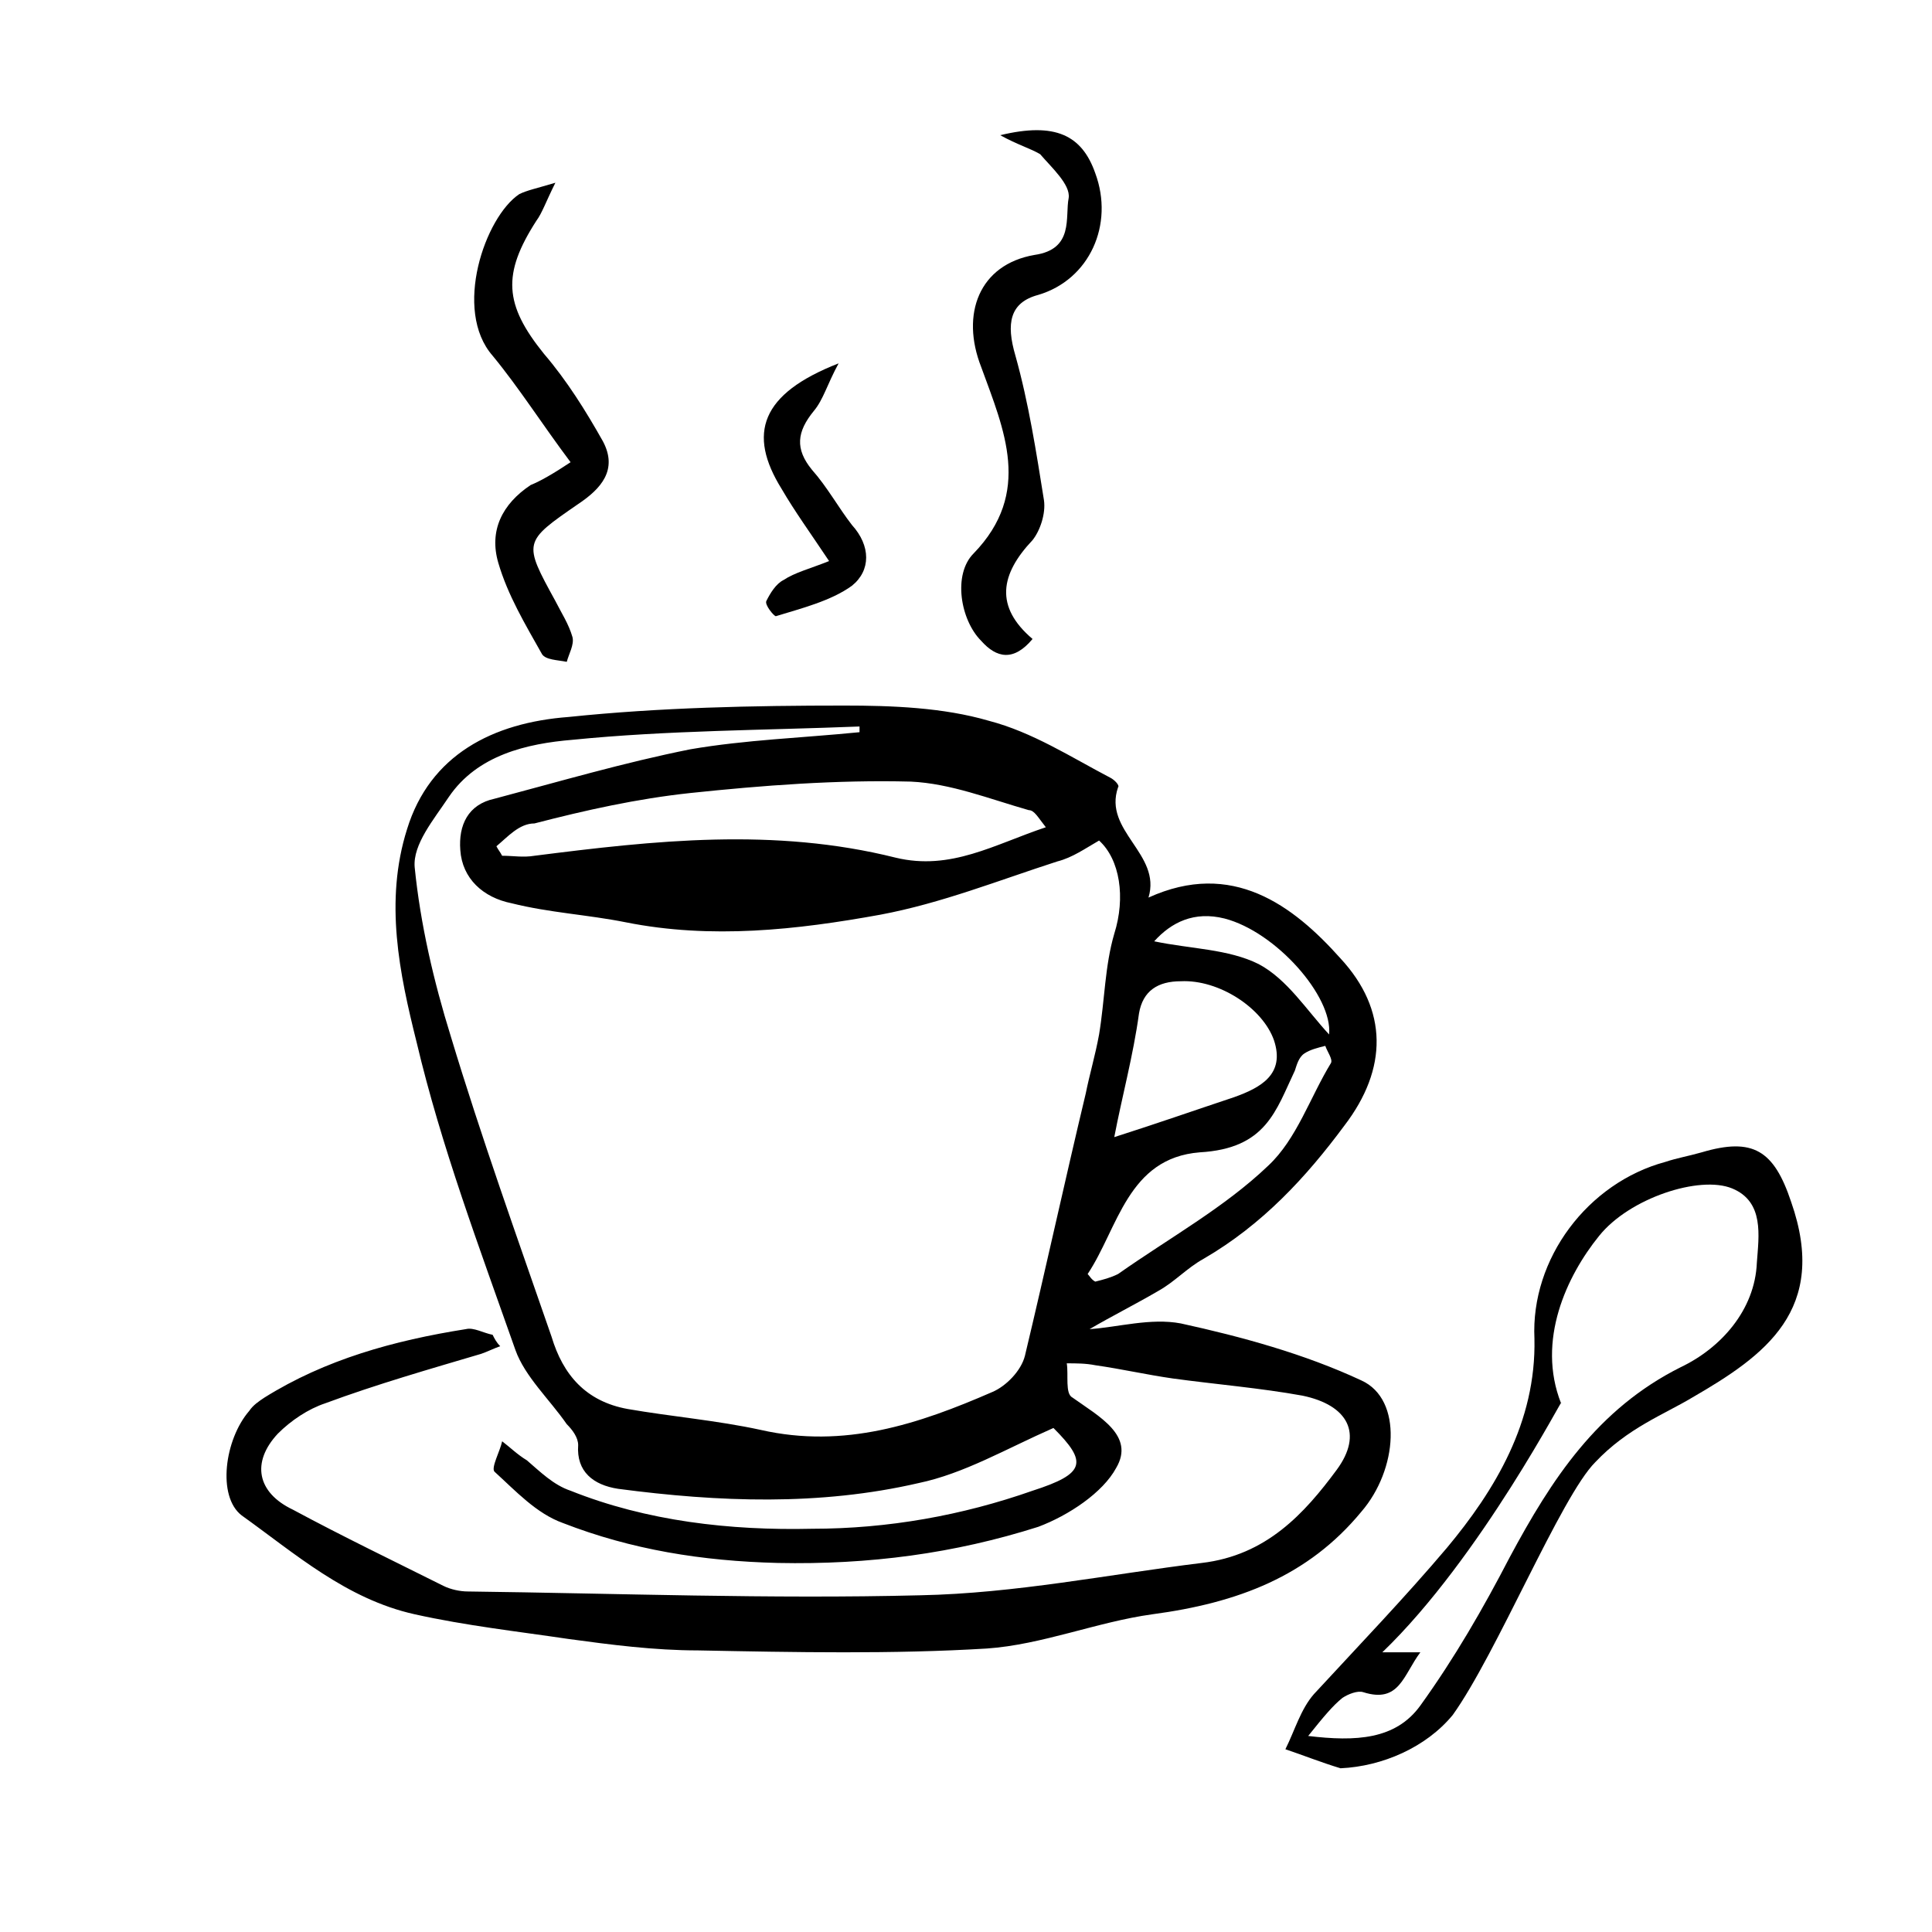 <?xml version="1.0" encoding="UTF-8"?>
<!-- Uploaded to: SVG Repo, www.svgrepo.com, Generator: SVG Repo Mixer Tools -->
<svg fill="#000000" width="800px" height="800px" version="1.1" viewBox="144 144 512 512" xmlns="http://www.w3.org/2000/svg">
 <g>
  <path d="m423.17 522.43c-12.594 5.543-23.68 12.09-35.77 14.609-26.199 6.047-52.898 5.039-79.602 1.512-6.551-1.008-11.082-4.535-10.578-11.586 0-2.016-1.512-4.031-3.023-5.543-4.535-6.551-11.082-12.594-13.602-19.648-9.574-27.207-19.648-53.906-26.199-81.617-4.535-18.137-8.566-37.281-2.519-56.426 6.047-19.648 22.672-28.215 42.824-29.727 24.184-2.519 48.871-3.023 73.051-3.023 12.594 0 26.199 0.504 38.289 4.031 11.586 3.023 21.664 9.574 32.242 15.113 1.008 0.504 2.519 2.016 2.016 2.519-4.031 11.586 11.586 17.633 8.062 29.223 22.168-10.078 38.289 2.016 50.883 16.121 12.594 13.602 12.594 29.223 1.008 44.336-10.078 13.602-21.664 26.199-37.281 35.266-4.535 2.519-7.559 6.047-12.09 8.566-6.047 3.527-12.09 6.551-18.137 10.078 7.559-0.504 16.121-3.023 24.184-1.512 16.121 3.527 32.746 8.062 47.863 15.113 11.082 5.039 9.574 23.68 0 34.762-14.105 17.129-32.746 24.184-55.418 27.207-14.609 2.016-29.223 8.062-43.832 9.07-24.688 1.508-50.887 1.004-76.582 0.5-11.586 0-23.176-1.512-34.258-3.023-13.602-2.016-27.207-3.527-40.809-6.551-18.137-4.031-31.738-16.121-45.848-26.199-6.551-5.039-4.535-20.152 2.016-27.711 1.008-1.512 2.519-2.519 4.031-3.527 16.121-10.078 34.258-15.113 53.402-18.137 2.016-0.504 4.535 1.008 7.055 1.512 0.504 1.008 1.008 2.016 2.016 3.023-1.512 0.504-3.527 1.512-5.039 2.016-13.602 4.031-27.711 8.062-41.312 13.102-4.535 1.512-9.07 4.535-12.594 8.062-7.055 7.559-5.543 15.617 4.031 20.152 13.098 7.055 26.703 13.602 39.801 20.152 2.016 1.008 4.535 1.512 6.551 1.512 39.801 0.504 80.105 2.016 119.91 1.008 25.191-0.504 49.879-5.543 74.562-8.566 17.129-2.016 27.207-13.098 35.77-24.688 7.055-9.574 3.023-17.129-9.07-19.648-11.082-2.016-23.176-3.023-34.258-4.535-7.055-1.008-13.602-2.519-20.656-3.527-2.519-0.504-5.039-0.504-7.559-0.504 0.504 3.023-0.504 8.062 1.512 9.07 7.055 5.039 16.625 10.078 11.586 18.641-3.527 6.551-12.594 12.594-20.656 15.617-22.168 7.055-44.84 10.078-69.023 9.574-20.152-0.504-38.793-3.527-56.93-10.578-7.055-2.519-12.594-8.566-18.137-13.602-1.008-1.008 1.512-5.543 2.016-8.062 2.016 1.512 4.031 3.527 6.551 5.039 3.527 3.023 7.055 6.551 11.586 8.062 20.152 8.062 42.32 10.578 63.984 10.078 20.152 0 39.801-3.527 58.441-10.078 14.109-4.539 14.613-7.562 5.543-16.629zm-51.387-184.39v-1.512c-25.191 1.008-50.883 1.008-76.074 3.527-12.09 1.008-25.191 4.031-32.746 15.113-4.031 6.047-9.574 12.594-9.07 18.641 1.512 15.113 5.039 30.23 9.574 44.84 8.062 26.703 17.633 53.402 26.703 79.602 3.023 10.078 9.07 17.129 20.152 19.145 11.586 2.016 23.68 3.023 35.266 5.543 22.168 5.039 41.816-1.512 61.465-10.078 3.527-1.512 7.559-5.543 8.566-9.574 5.543-23.176 10.578-46.352 16.121-69.527 1.008-5.039 2.519-10.078 3.527-15.617 1.512-9.07 1.512-18.137 4.031-26.703 3.023-9.574 1.512-19.648-4.031-24.688-3.527 2.016-7.055 4.535-11.082 5.543-15.617 5.039-30.73 11.082-46.855 14.105-22.168 4.031-44.84 6.551-67.512 2.016-10.078-2.016-20.152-2.519-30.23-5.039-7.559-1.512-13.098-6.551-13.602-14.105-0.504-6.551 2.016-12.09 9.07-13.602 17.129-4.535 34.258-9.574 51.891-13.098 14.605-2.516 29.723-3.019 44.836-4.531zm-96.227 30.227c0.504 1.008 1.008 1.512 1.512 2.519 3.023 0 5.543 0.504 8.566 0 31.738-4.031 63.48-7.559 95.723 0.504 14.609 3.527 26.199-3.527 39.801-8.062-2.016-2.519-3.023-4.535-4.535-4.535-10.578-3.023-20.656-7.055-31.234-7.559-19.648-0.504-39.297 1.008-58.441 3.023-14.105 1.512-27.711 4.535-41.312 8.062-4.035 0-7.055 3.527-10.078 6.047zm163.74 77.082c11.082-3.527 21.16-7.055 31.738-10.578 7.055-2.519 13.602-6.047 10.578-15.113-3.023-8.566-14.609-16.121-24.688-15.617-6.047 0-10.078 2.519-11.082 8.566-1.512 11.078-4.531 22.164-6.547 32.742zm-7.055 36.277c0.504 0.504 1.008 1.512 2.016 2.016 2.016-0.504 4.031-1.008 6.047-2.016 13.602-9.574 28.215-17.633 39.801-28.719 7.559-7.055 11.082-18.137 16.625-27.207 0.504-1.008-1.008-3.023-1.512-4.535-2.016 0.504-4.031 1.008-5.543 2.016s-2.016 3.023-2.519 4.535c-5.039 10.578-7.559 20.656-25.191 21.664-19.141 1.512-21.66 20.152-29.723 32.246zm17.633-88.168c9.574 2.016 19.648 2.016 27.711 6.047 7.559 4.031 12.594 12.09 18.641 18.641 1.008-10.078-14.105-27.207-27.711-30.73-8.059-2.019-14.105 1.004-18.641 6.043z"/>
  <path d="m499.25 612.61c-5.039-1.512-10.078-3.527-14.609-5.039 2.519-5.039 4.031-10.578 7.559-14.609 12.09-13.098 24.184-25.695 35.266-38.793 12.594-15.113 23.68-33.25 23.176-55.418-1.008-21.16 14.105-41.312 34.762-46.855 3.023-1.008 6.047-1.512 9.574-2.519 13.602-4.031 19.145-0.504 23.68 13.098 10.078 28.719-7.055 40.809-26.199 51.891-7.559 4.535-17.129 8.062-25.695 17.129-9.07 9.07-26.199 50.883-37.785 67.008-7.055 8.566-18.645 13.605-29.727 14.109zm-8.566-8.562c12.594 1.512 23.176 1.008 29.727-8.062 9.07-12.594 16.625-25.695 23.68-39.297 11.082-20.656 23.176-39.297 45.344-50.383 10.578-5.039 19.648-15.113 20.152-27.711 0.504-7.055 2.016-16.121-6.551-19.648s-27.207 2.519-35.266 12.594c-8.566 10.578-16.625 27.711-10.078 44.336 1.512-3.527-21.16 40.809-47.359 66h10.078c-4.535 6.047-5.543 13.602-15.113 10.578-1.512-0.504-4.031 0.504-5.543 1.512-2.519 2.019-5.039 5.043-9.07 10.082z"/>
  <path d="m409.07 179.83c14.609-3.527 21.664 0 25.191 10.078 5.039 13.602-1.512 28.215-15.113 32.242-7.559 2.016-8.566 7.559-6.047 16.121 3.527 12.594 5.543 25.695 7.559 38.289 0.504 3.527-1.008 8.062-3.023 10.578-8.566 9.07-10.078 17.633 0 26.199-5.039 6.047-9.574 5.039-13.602 0.504-5.543-5.543-7.559-17.633-2.016-23.176 15.617-16.121 8.062-32.746 2.016-49.375-5.543-14.105-0.504-27.207 14.105-29.727 10.578-1.512 8.062-10.078 9.07-15.113 0.504-3.527-4.535-8.062-7.559-11.586-2.519-1.508-6.047-2.516-10.582-5.035z"/>
  <path d="m295.21 266.49c-7.559-10.078-13.602-19.648-20.656-28.215-10.578-12.09-2.016-36.777 7.055-42.824 2.016-1.008 4.535-1.512 9.574-3.023-2.519 5.039-3.527 8.062-5.039 10.078-9.07 14.105-8.566 22.168 2.016 35.266 6.047 7.055 11.082 15.113 15.617 23.176 4.031 7.559-0.504 12.594-6.551 16.625-14.609 10.078-14.609 10.078-6.047 25.695 1.512 3.023 3.527 6.047 4.535 9.574 0.504 2.016-1.008 4.535-1.512 6.551-2.519-0.504-5.543-0.504-6.551-2.016-4.535-8.062-9.07-15.617-11.586-24.184-2.519-8.566 1.008-15.617 8.566-20.656 2.516-1.008 6.043-3.023 10.578-6.047z"/>
  <path d="m363.72 292.69c-5.039-7.559-9.07-13.098-12.594-19.145-9.07-14.609-5.543-25.191 15.113-33.25-3.023 5.543-4.031 9.574-6.551 12.594-4.535 5.543-5.039 10.078-0.504 15.617 4.031 4.535 7.055 10.078 10.578 14.609 5.039 5.543 5.039 12.09 0 16.121-5.543 4.031-13.602 6.047-20.152 8.062-0.504 0-3.023-3.023-2.519-4.031 1.008-2.016 2.519-4.535 4.535-5.543 3.027-2.012 7.059-3.019 12.094-5.035z"/>
 </g>
</svg>